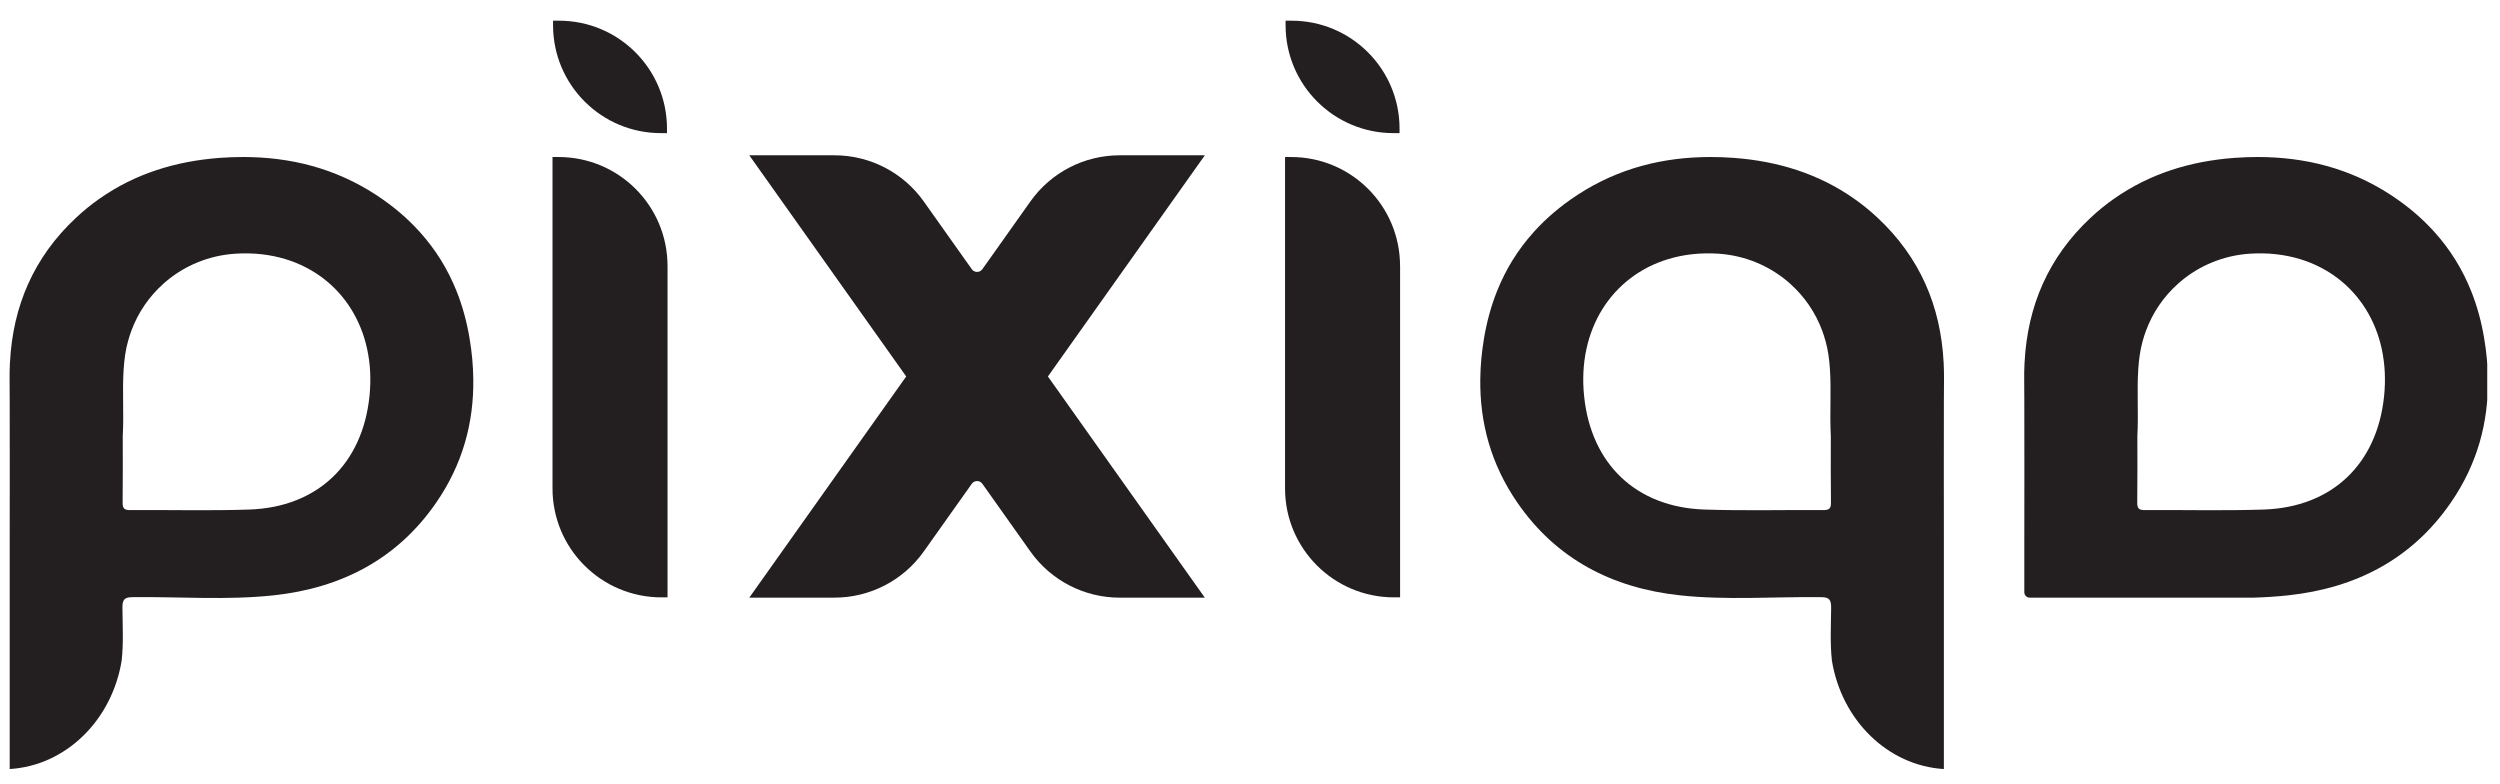 <svg xmlns="http://www.w3.org/2000/svg" xmlns:xlink="http://www.w3.org/1999/xlink" width="670" viewBox="0 0 502.5 157.5" height="210" preserveAspectRatio="xMidYMid meet"><defs><clipPath id="e9194a1feb"><path d="M 1.562 31.559 L 95.141 31.559 L 95.141 154.629 L 1.562 154.629 Z M 1.562 31.559 " clip-rule="nonzero"></path></clipPath><clipPath id="5983add071"><path d="M 24.648 100.977 C 24.711 96.418 24.672 91.867 24.672 87.695 C 24.926 83.008 24.559 78.566 24.855 74.199 C 24.914 73.242 25.012 72.293 25.152 71.34 C 25.289 70.402 25.48 69.484 25.727 68.594 C 25.844 68.188 25.953 67.773 26.09 67.371 C 26.121 67.281 26.148 67.191 26.188 67.102 C 26.238 66.918 26.305 66.738 26.375 66.559 C 27.73 62.852 29.961 59.609 32.82 57.055 C 33 56.887 33.18 56.73 33.367 56.57 C 37.176 53.363 42.012 51.332 47.32 50.992 C 50.926 50.758 54.301 51.152 57.367 52.082 C 68.645 55.508 75.672 66.207 74.258 79.699 C 72.836 93.289 63.797 101.938 50.137 102.418 C 42.152 102.688 34.156 102.469 26.16 102.527 C 24.945 102.539 24.629 102.152 24.648 100.977 M 94.387 68.031 C 93.832 64.695 92.973 61.555 91.809 58.617 C 90.059 54.195 87.605 50.223 84.453 46.711 C 84.383 46.621 84.305 46.535 84.219 46.453 C 81.848 43.84 79.078 41.488 75.926 39.395 C 75.801 39.309 75.68 39.23 75.562 39.152 C 67.359 33.801 58.348 31.559 48.863 31.559 C 47.324 31.559 45.77 31.617 44.203 31.73 C 35.32 32.387 27.125 34.926 20.02 39.922 C 20.008 39.922 20 39.93 19.992 39.938 C 18.352 41.086 16.766 42.371 15.25 43.797 C 6.762 51.738 2.59 61.539 2.004 72.828 C 1.996 72.906 1.996 72.984 1.988 73.059 C 1.977 73.43 1.965 73.797 1.949 74.164 C 1.938 74.406 1.938 74.637 1.93 74.879 C 1.926 75.266 1.918 75.652 1.926 76.047 C 1.938 77.613 1.949 79.176 1.949 80.742 C 1.984 90.141 1.949 99.531 1.949 108.918 L 1.949 154.578 C 13.27 153.887 22.516 144.723 24.453 132.793 C 24.844 129.27 24.641 125.727 24.609 122.199 C 24.602 121.539 24.66 121.066 24.836 120.738 C 25.121 120.188 25.703 120.027 26.793 120.02 C 36.195 119.934 45.625 120.664 54.988 119.664 C 68.555 118.203 79.844 112.418 87.703 100.992 C 92.98 93.328 95.262 84.961 95.133 76.125 C 95.098 73.469 94.848 70.766 94.387 68.031 " clip-rule="nonzero"></path></clipPath><clipPath id="f36496e98a"><path d="M 111 31.555 L 134.289 31.555 L 134.289 120.09 L 111 120.09 Z M 111 31.555 " clip-rule="nonzero"></path></clipPath><clipPath id="74fb6ede4d"><path d="M 134.176 53.445 L 134.176 120.062 C 134.176 120.062 134.176 120.07 134.176 120.07 L 132.949 120.07 C 120.855 120.07 111.055 110.27 111.055 98.18 L 111.055 31.562 L 112.281 31.562 C 124.371 31.562 134.172 41.363 134.172 53.453 " clip-rule="nonzero"></path></clipPath><clipPath id="c712d741d8"><path d="M 111.059 4.047 L 134.172 4.047 L 134.172 26.816 L 111.059 26.816 Z M 111.059 4.047 " clip-rule="nonzero"></path></clipPath><clipPath id="23f30a41cd"><path d="M 134.066 25.848 L 134.066 26.758 L 132.852 26.758 C 120.871 26.758 111.164 17.051 111.164 5.07 L 111.164 4.16 L 112.379 4.16 C 124.359 4.16 134.066 13.871 134.066 25.848 " clip-rule="nonzero"></path></clipPath><clipPath id="9b350b610a"><path d="M 150.266 31.215 L 242.301 31.215 L 242.301 120.477 L 150.266 120.477 Z M 150.266 31.215 " clip-rule="nonzero"></path></clipPath><clipPath id="15b490b1ba"><path d="M 210.629 75.672 L 242.164 120.125 C 242.164 120.125 242.164 120.129 242.164 120.129 L 225.051 120.129 C 217.922 120.129 211.238 116.672 207.113 110.859 L 197.453 97.238 C 196.938 96.508 195.852 96.508 195.332 97.238 L 185.668 110.859 C 181.543 116.672 174.859 120.125 167.734 120.125 L 150.613 120.125 C 150.613 120.125 150.605 120.125 150.613 120.117 L 182.145 75.672 C 182.145 75.672 182.145 75.672 182.145 75.668 L 150.613 31.223 C 150.613 31.215 150.613 31.215 150.613 31.215 L 167.73 31.215 C 174.859 31.215 181.543 34.668 185.668 40.48 L 195.332 54.109 C 195.852 54.84 196.938 54.84 197.453 54.109 L 207.113 40.488 C 211.238 34.668 217.922 31.215 225.051 31.215 L 242.168 31.215 C 242.168 31.215 242.176 31.215 242.168 31.223 L 210.629 75.672 C 210.629 75.672 210.629 75.672 210.629 75.68 " clip-rule="nonzero"></path></clipPath><clipPath id="2cb29cfdd5"><path d="M 258.184 31.555 L 281.531 31.555 L 281.531 120.09 L 258.184 120.09 Z M 258.184 31.555 " clip-rule="nonzero"></path></clipPath><clipPath id="a6ff2ab827"><path d="M 281.418 53.445 L 281.418 120.062 C 281.418 120.062 281.418 120.07 281.418 120.07 L 280.188 120.07 C 268.094 120.07 258.293 110.27 258.293 98.18 L 258.293 31.562 L 259.523 31.562 C 271.609 31.562 281.41 41.363 281.41 53.453 " clip-rule="nonzero"></path></clipPath><clipPath id="a8fafa9fb7"><path d="M 258.297 4.047 L 281.414 4.047 L 281.414 26.816 L 258.297 26.816 Z M 258.297 4.047 " clip-rule="nonzero"></path></clipPath><clipPath id="b4afdf2ddf"><path d="M 281.309 25.848 L 281.309 26.758 C 281.309 26.758 281.309 26.758 281.301 26.758 L 280.094 26.758 C 268.113 26.758 258.402 17.051 258.402 5.07 L 258.402 4.16 L 259.617 4.16 C 271.598 4.16 281.309 13.871 281.309 25.848 " clip-rule="nonzero"></path></clipPath><clipPath id="3263431c87"><path d="M 297.531 31.191 L 391 31.191 L 391 154.629 L 297.531 154.629 Z M 297.531 31.191 " clip-rule="nonzero"></path></clipPath><clipPath id="e39b44fe00"><path d="M 366.508 102.527 C 358.512 102.469 350.516 102.688 342.531 102.414 C 328.871 101.938 319.836 93.289 318.414 79.699 C 316.996 66.207 324.023 55.508 335.305 52.082 C 338.367 51.152 341.742 50.758 345.352 50.988 C 350.66 51.332 355.492 53.363 359.301 56.57 C 359.488 56.73 359.668 56.887 359.852 57.055 C 362.707 59.605 364.938 62.852 366.297 66.555 C 366.367 66.738 366.434 66.918 366.484 67.098 C 366.523 67.191 366.547 67.281 366.582 67.371 C 366.715 67.773 366.828 68.18 366.941 68.594 C 367.188 69.484 367.383 70.402 367.52 71.34 C 367.66 72.289 367.758 73.242 367.816 74.199 C 368.113 78.566 367.746 83.008 367.996 87.695 C 367.996 91.867 367.957 96.418 368.023 100.973 C 368.043 102.152 367.727 102.539 366.508 102.527 M 297.539 76.125 C 297.41 84.961 299.691 93.328 304.965 100.992 C 312.828 112.418 324.113 118.203 337.684 119.664 C 347.043 120.664 356.477 119.934 365.875 120.02 C 366.969 120.023 367.551 120.188 367.836 120.738 C 368.008 121.066 368.066 121.539 368.062 122.199 C 368.027 125.727 367.828 129.27 368.215 132.793 C 370.156 144.719 379.398 153.887 390.719 154.578 L 390.719 108.918 C 390.719 99.531 390.688 90.141 390.719 80.738 C 390.719 79.176 390.73 77.609 390.746 76.047 C 390.75 75.652 390.746 75.266 390.738 74.875 C 390.73 74.637 390.73 74.406 390.719 74.164 C 390.707 73.797 390.695 73.43 390.68 73.059 C 390.676 72.98 390.676 72.906 390.668 72.828 C 390.078 61.539 385.91 51.738 377.422 43.793 C 375.902 42.371 374.32 41.086 372.676 39.934 C 372.672 39.93 372.664 39.922 372.652 39.922 C 365.547 34.926 357.348 32.383 348.465 31.73 C 346.902 31.617 345.344 31.559 343.805 31.559 C 334.32 31.559 325.309 33.801 317.105 39.152 C 316.992 39.23 316.867 39.309 316.746 39.391 C 313.59 41.488 310.824 43.84 308.449 46.453 C 308.367 46.535 308.289 46.621 308.219 46.711 C 305.062 50.219 302.613 54.195 300.863 58.617 C 299.699 61.555 298.84 64.695 298.281 68.031 C 297.824 70.766 297.57 73.469 297.539 76.125 " clip-rule="nonzero"></path></clipPath><clipPath id="d1ddd07c11"><path d="M 406.516 31.211 L 500 31.211 L 500 120.129 L 406.516 120.129 Z M 406.516 31.211 " clip-rule="nonzero"></path></clipPath><clipPath id="794d416496"><path d="M 479.195 79.699 C 477.773 93.289 468.734 101.938 455.074 102.414 C 447.09 102.688 439.094 102.469 431.098 102.527 C 429.883 102.539 429.566 102.152 429.586 100.973 C 429.648 96.418 429.609 91.867 429.609 87.695 C 429.863 83.008 429.496 78.566 429.793 74.199 C 429.852 73.242 429.949 72.289 430.09 71.34 C 430.227 70.402 430.418 69.484 430.664 68.594 C 430.773 68.18 430.891 67.773 431.027 67.371 C 431.059 67.281 431.086 67.191 431.125 67.098 C 431.176 66.918 431.242 66.738 431.312 66.555 C 432.668 62.852 434.898 59.605 437.758 57.055 C 437.938 56.887 438.117 56.73 438.305 56.57 C 442.113 53.363 446.949 51.332 452.258 50.988 C 455.863 50.758 459.238 51.152 462.305 52.082 C 473.582 55.508 480.609 66.207 479.195 79.699 M 499.324 68.031 C 498.77 64.695 497.91 61.555 496.746 58.617 C 494.996 54.195 492.543 50.219 489.391 46.711 C 489.316 46.621 489.242 46.535 489.156 46.453 C 486.785 43.84 484.016 41.488 480.863 39.391 C 480.738 39.309 480.617 39.23 480.5 39.152 C 472.297 33.801 463.285 31.559 453.801 31.559 C 452.262 31.559 450.707 31.617 449.141 31.73 C 440.258 32.383 432.062 34.926 424.957 39.922 C 424.945 39.922 424.938 39.93 424.93 39.934 C 423.289 41.086 421.703 42.371 420.188 43.793 C 411.699 51.738 407.527 61.539 406.941 72.828 C 406.934 72.906 406.934 72.98 406.926 73.059 C 406.914 73.43 406.902 73.797 406.887 74.164 C 406.875 74.406 406.875 74.637 406.867 74.875 C 406.863 75.266 406.855 75.652 406.863 76.047 C 406.875 77.609 406.887 79.176 406.887 80.738 C 406.922 90.141 406.887 99.531 406.887 108.918 L 406.887 119.043 C 406.887 119.645 407.371 120.129 407.973 120.129 L 452.961 120.129 C 455.281 120.059 457.602 119.914 459.922 119.664 C 473.492 118.203 484.781 112.418 492.641 100.992 C 497.918 93.328 500.199 84.961 500.07 76.125 C 500.035 73.469 499.785 70.766 499.324 68.031 " clip-rule="nonzero"></path></clipPath></defs><g clip-path="url(#e9194a1feb)"><g clip-path="url(#5983add071)"><path fill="#231f20" d="M 1.926 31.559 L 95.141 31.559 L 95.141 154.629 L 1.926 154.629 Z M 1.926 31.559 " fill-opacity="1" fill-rule="nonzero"></path></g></g><g clip-path="url(#f36496e98a)"><g clip-path="url(#74fb6ede4d)"><path fill="#231f20" d="M 107.82 0.926 L 137.41 0.926 L 137.41 123.328 L 107.82 123.328 Z M 107.82 0.926 " fill-opacity="1" fill-rule="nonzero"></path></g></g><g clip-path="url(#c712d741d8)"><g clip-path="url(#23f30a41cd)"><path fill="#231f20" d="M 107.82 0.926 L 137.41 0.926 L 137.41 123.328 L 107.82 123.328 Z M 107.82 0.926 " fill-opacity="1" fill-rule="nonzero"></path></g></g><g clip-path="url(#9b350b610a)"><g clip-path="url(#15b490b1ba)"><path fill="#231f20" d="M 150.613 31.215 L 242.301 31.215 L 242.301 120.129 L 150.613 120.129 Z M 150.613 31.215 " fill-opacity="1" fill-rule="nonzero"></path></g></g><g clip-path="url(#2cb29cfdd5)"><g clip-path="url(#a6ff2ab827)"><path fill="#231f20" d="M 255.062 0.926 L 284.648 0.926 L 284.648 123.328 L 255.062 123.328 Z M 255.062 0.926 " fill-opacity="1" fill-rule="nonzero"></path></g></g><g clip-path="url(#a8fafa9fb7)"><g clip-path="url(#b4afdf2ddf)"><path fill="#231f20" d="M 255.062 0.926 L 284.648 0.926 L 284.648 123.328 L 255.062 123.328 Z M 255.062 0.926 " fill-opacity="1" fill-rule="nonzero"></path></g></g><g clip-path="url(#3263431c87)"><g clip-path="url(#e39b44fe00)"><path fill="#231f20" d="M 297.531 31.559 L 390.746 31.559 L 390.746 154.629 L 297.531 154.629 Z M 297.531 31.559 " fill-opacity="1" fill-rule="nonzero"></path></g></g><g clip-path="url(#d1ddd07c11)"><g clip-path="url(#794d416496)"><path fill="#231f20" d="M 406.863 31.559 L 499.934 31.559 L 499.934 120.129 L 406.863 120.129 Z M 406.863 31.559 " fill-opacity="1" fill-rule="nonzero"></path></g></g></svg>